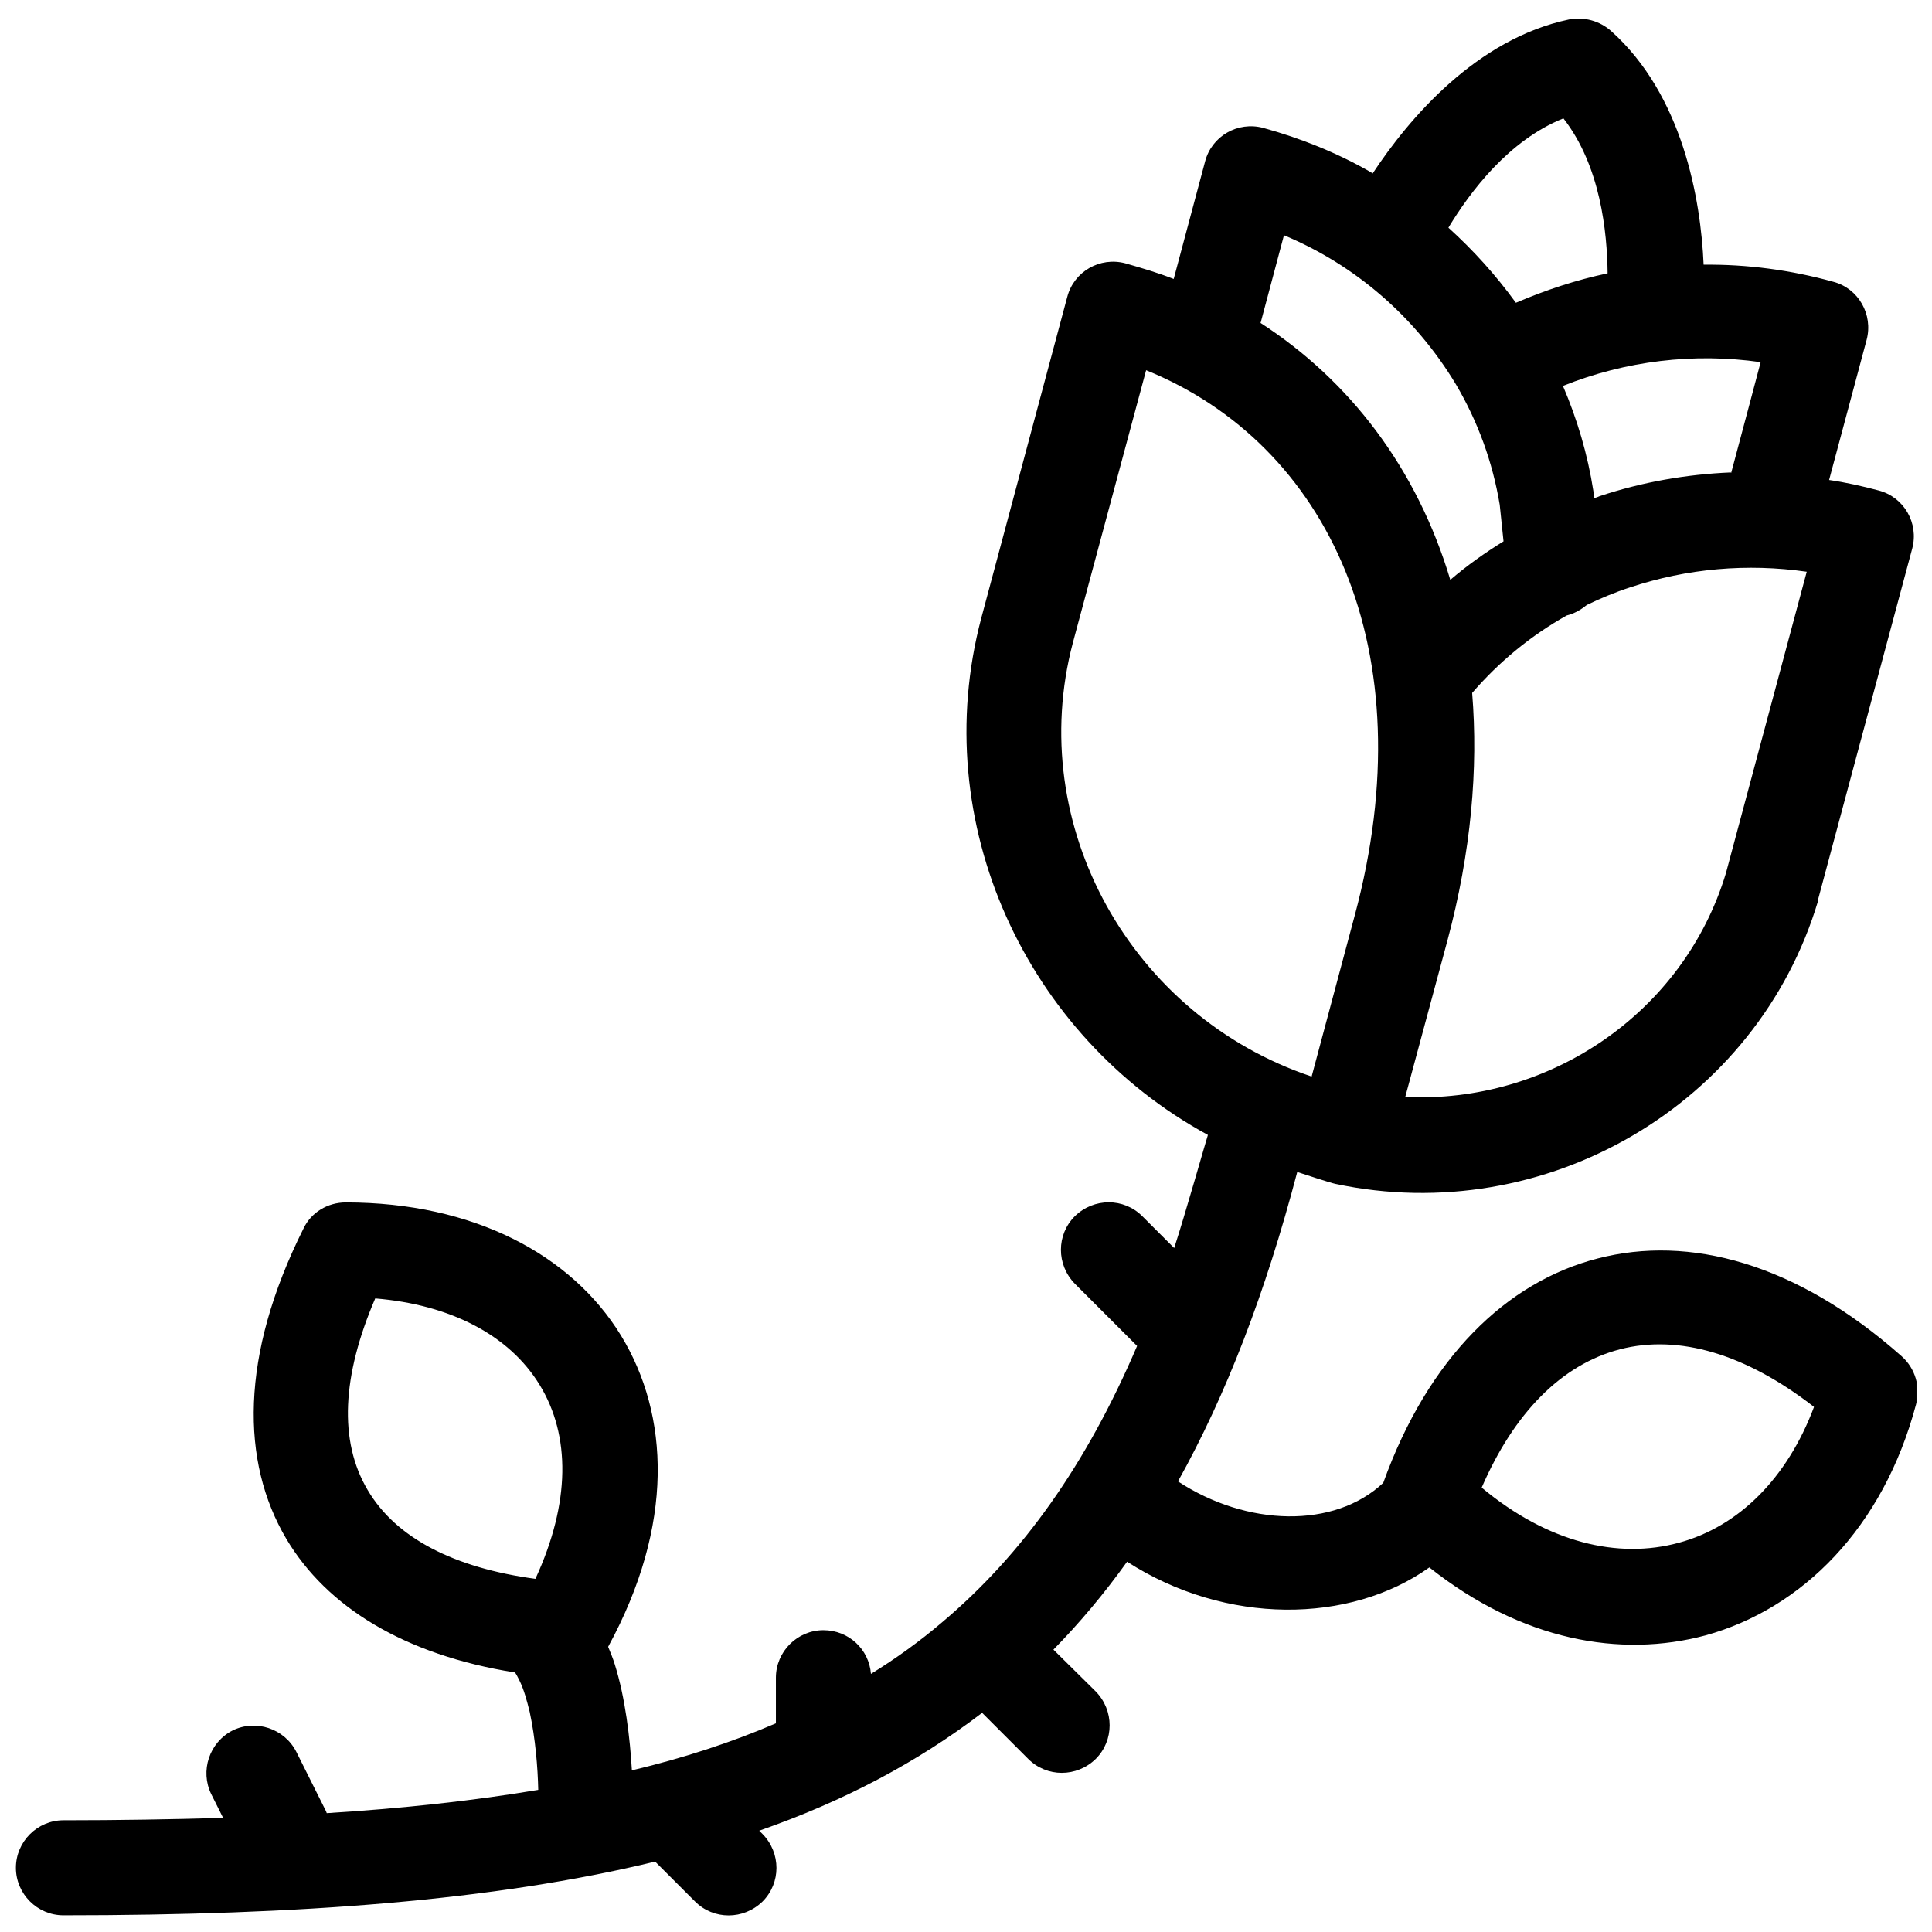 <?xml version="1.0" encoding="UTF-8"?>
<!-- Uploaded to: ICON Repo, www.svgrepo.com, Generator: ICON Repo Mixer Tools -->
<svg width="800px" height="800px" version="1.1" viewBox="144 144 512 512" xmlns="http://www.w3.org/2000/svg">
 <defs>
  <clipPath id="a">
   <path d="m148.09 148.09h503.81v503.81h-503.81z"/>
  </clipPath>
 </defs>
 <g clip-path="url(#a)">
  <path d="m507.44 189.72c-8.941-5.164-18.641-9.07-28.719-11.84-6.676-1.762-13.602 2.141-15.367 8.941l-8.312 31.109c-4.156-1.637-8.438-2.898-12.848-4.156-6.676-1.762-13.602 2.141-15.367 8.941l-22.797 85.145c-14.359 54.285 11.965 110.71 60.078 136.91-0.25 0.629-6.047 21.16-8.941 29.977l-8.438-8.438c-4.914-4.914-12.848-4.914-17.887 0-4.914 4.914-4.914 12.848 0 17.887l16.5 16.5c-13.352 31.234-30.23 55.168-51.766 73.305-5.918 5.039-12.219 9.574-18.766 13.602-0.504-6.551-5.918-11.586-12.594-11.586-6.926 0-12.594 5.668-12.594 12.594v12.09c-11.715 5.039-24.434 9.195-38.164 12.469-0.504-8.566-1.762-19.27-4.535-28.086-0.504-1.637-1.133-3.148-1.762-4.66 17.633-32.371 16.246-61.465 3.402-82.5-13.098-21.41-39.047-35.266-72.926-35.266-4.785 0-9.195 2.644-11.211 6.926-16.879 33.754-16.625 61.844-4.535 82.246 10.707 18.012 31.234 30.73 60.582 35.395 0.379 0.504 0.754 1.258 1.133 2.016 1.258 2.519 2.016 5.414 2.769 8.438 1.512 7.055 2.141 14.738 2.266 20.656-17.254 2.898-35.895 4.914-56.047 6.172-0.125-0.379-0.25-0.629-0.379-0.883l-7.684-15.367c-3.148-6.172-10.707-8.691-16.879-5.668-6.172 3.148-8.691 10.707-5.668 16.879l3.148 6.297c-13.477 0.379-27.582 0.629-42.32 0.629-6.926 0-12.594 5.668-12.594 12.594s5.668 12.594 12.594 12.594c62.598 0 114.24-3.906 156.81-14.234l10.578 10.578c4.914 4.914 12.848 4.914 17.887 0 4.914-4.914 4.914-12.848 0-17.887l-0.883-0.883c22.418-7.809 41.941-18.137 59.07-31.234l12.219 12.219c4.914 4.914 12.848 4.914 17.887 0 4.914-4.914 4.914-12.848 0-17.887l-11.211-11.082c6.926-7.055 13.477-14.863 19.523-23.301 26.199 16.879 59.07 16.5 80.105 1.512 24.434 19.398 50.633 24.059 73.18 18.012 25.566-7.055 47.105-28.465 55.797-61.211 1.258-4.66-0.25-9.574-3.777-12.723-27.961-24.812-56.426-32.242-80.609-25.945-24.059 6.172-44.84 26.199-56.805 59.449-12.973 12.219-36.148 11.586-54.41-0.379 12.723-22.797 23.176-49.879 31.613-81.996 1.133 0.379 8.816 2.898 10.078 3.148 55.797 11.84 111.85-21.035 127.97-75.066v-0.379l24.938-92.953c1.762-6.676-2.141-13.602-8.941-15.367-4.281-1.133-8.691-2.141-13.098-2.769l9.949-37.156c1.762-6.676-2.141-13.602-8.816-15.367-11.336-3.148-22.922-4.66-34.387-4.535-0.754-17.383-5.543-44.965-24.562-61.969-3.023-2.644-7.055-3.777-11.082-3.023-24.562 5.164-42.445 26.199-52.145 40.934zm-264 298.38c19.902 1.637 35.52 9.699 43.578 22.922 8.188 13.352 8.188 31.234-1.133 51.387-21.41-2.898-36.902-10.707-44.461-23.555-7.684-12.973-6.801-30.23 2.016-50.758zm381.26 28.844c-7.055 18.766-19.902 31.613-35.77 35.895-16.121 4.41-34.762 0-52.27-14.609 8.566-19.773 21.16-32.621 36.652-36.652 15.617-4.031 33.379 1.258 51.387 15.242zm-108.45-82.246c38.164 1.891 73.934-22.168 85.145-59.324l21.41-79.855c-15.742-2.266-31.738-0.883-46.855 4.156-3.906 1.258-7.809 2.898-11.461 4.66-1.512 1.258-3.273 2.266-5.289 2.769-9.445 5.289-17.887 12.219-25.066 20.531 1.637 20.027-0.25 42.066-6.551 65.621l-11.211 41.562zm-24.688-5.414c-47.734-15.996-76.074-66.504-63.227-115l19.398-72.172c48.113 19.523 74.188 74.059 55.293 144.47l-11.461 42.824zm-13.602-199.76c23.805 15.367 41.562 38.668 50.383 68.141 4.41-3.777 9.195-7.18 14.105-10.203-0.504-4.66-1.008-9.574-1.008-9.699-1.891-11.336-5.793-22.043-11.586-31.867-10.832-18.012-26.828-31.738-45.594-39.551l-6.172 23.176zm124.82 39.801c2.644-9.824 7.809-29.348 7.809-29.348-17.633-2.519-35.77-0.379-52.395 6.297 3.777 8.816 6.551 18.137 8.062 27.836l0.25 1.891s0.883-0.25 1.387-0.504c11.336-3.777 23.051-5.793 34.762-6.297zm-32.746-52.898c-0.125-10.957-1.891-28.465-11.715-41.059-14.484 5.793-24.688 19.398-30.48 28.969 6.551 5.918 12.594 12.594 17.887 19.902 7.934-3.402 15.996-6.047 24.309-7.809z" fill-rule="evenodd"/>
 </g>
</svg>
